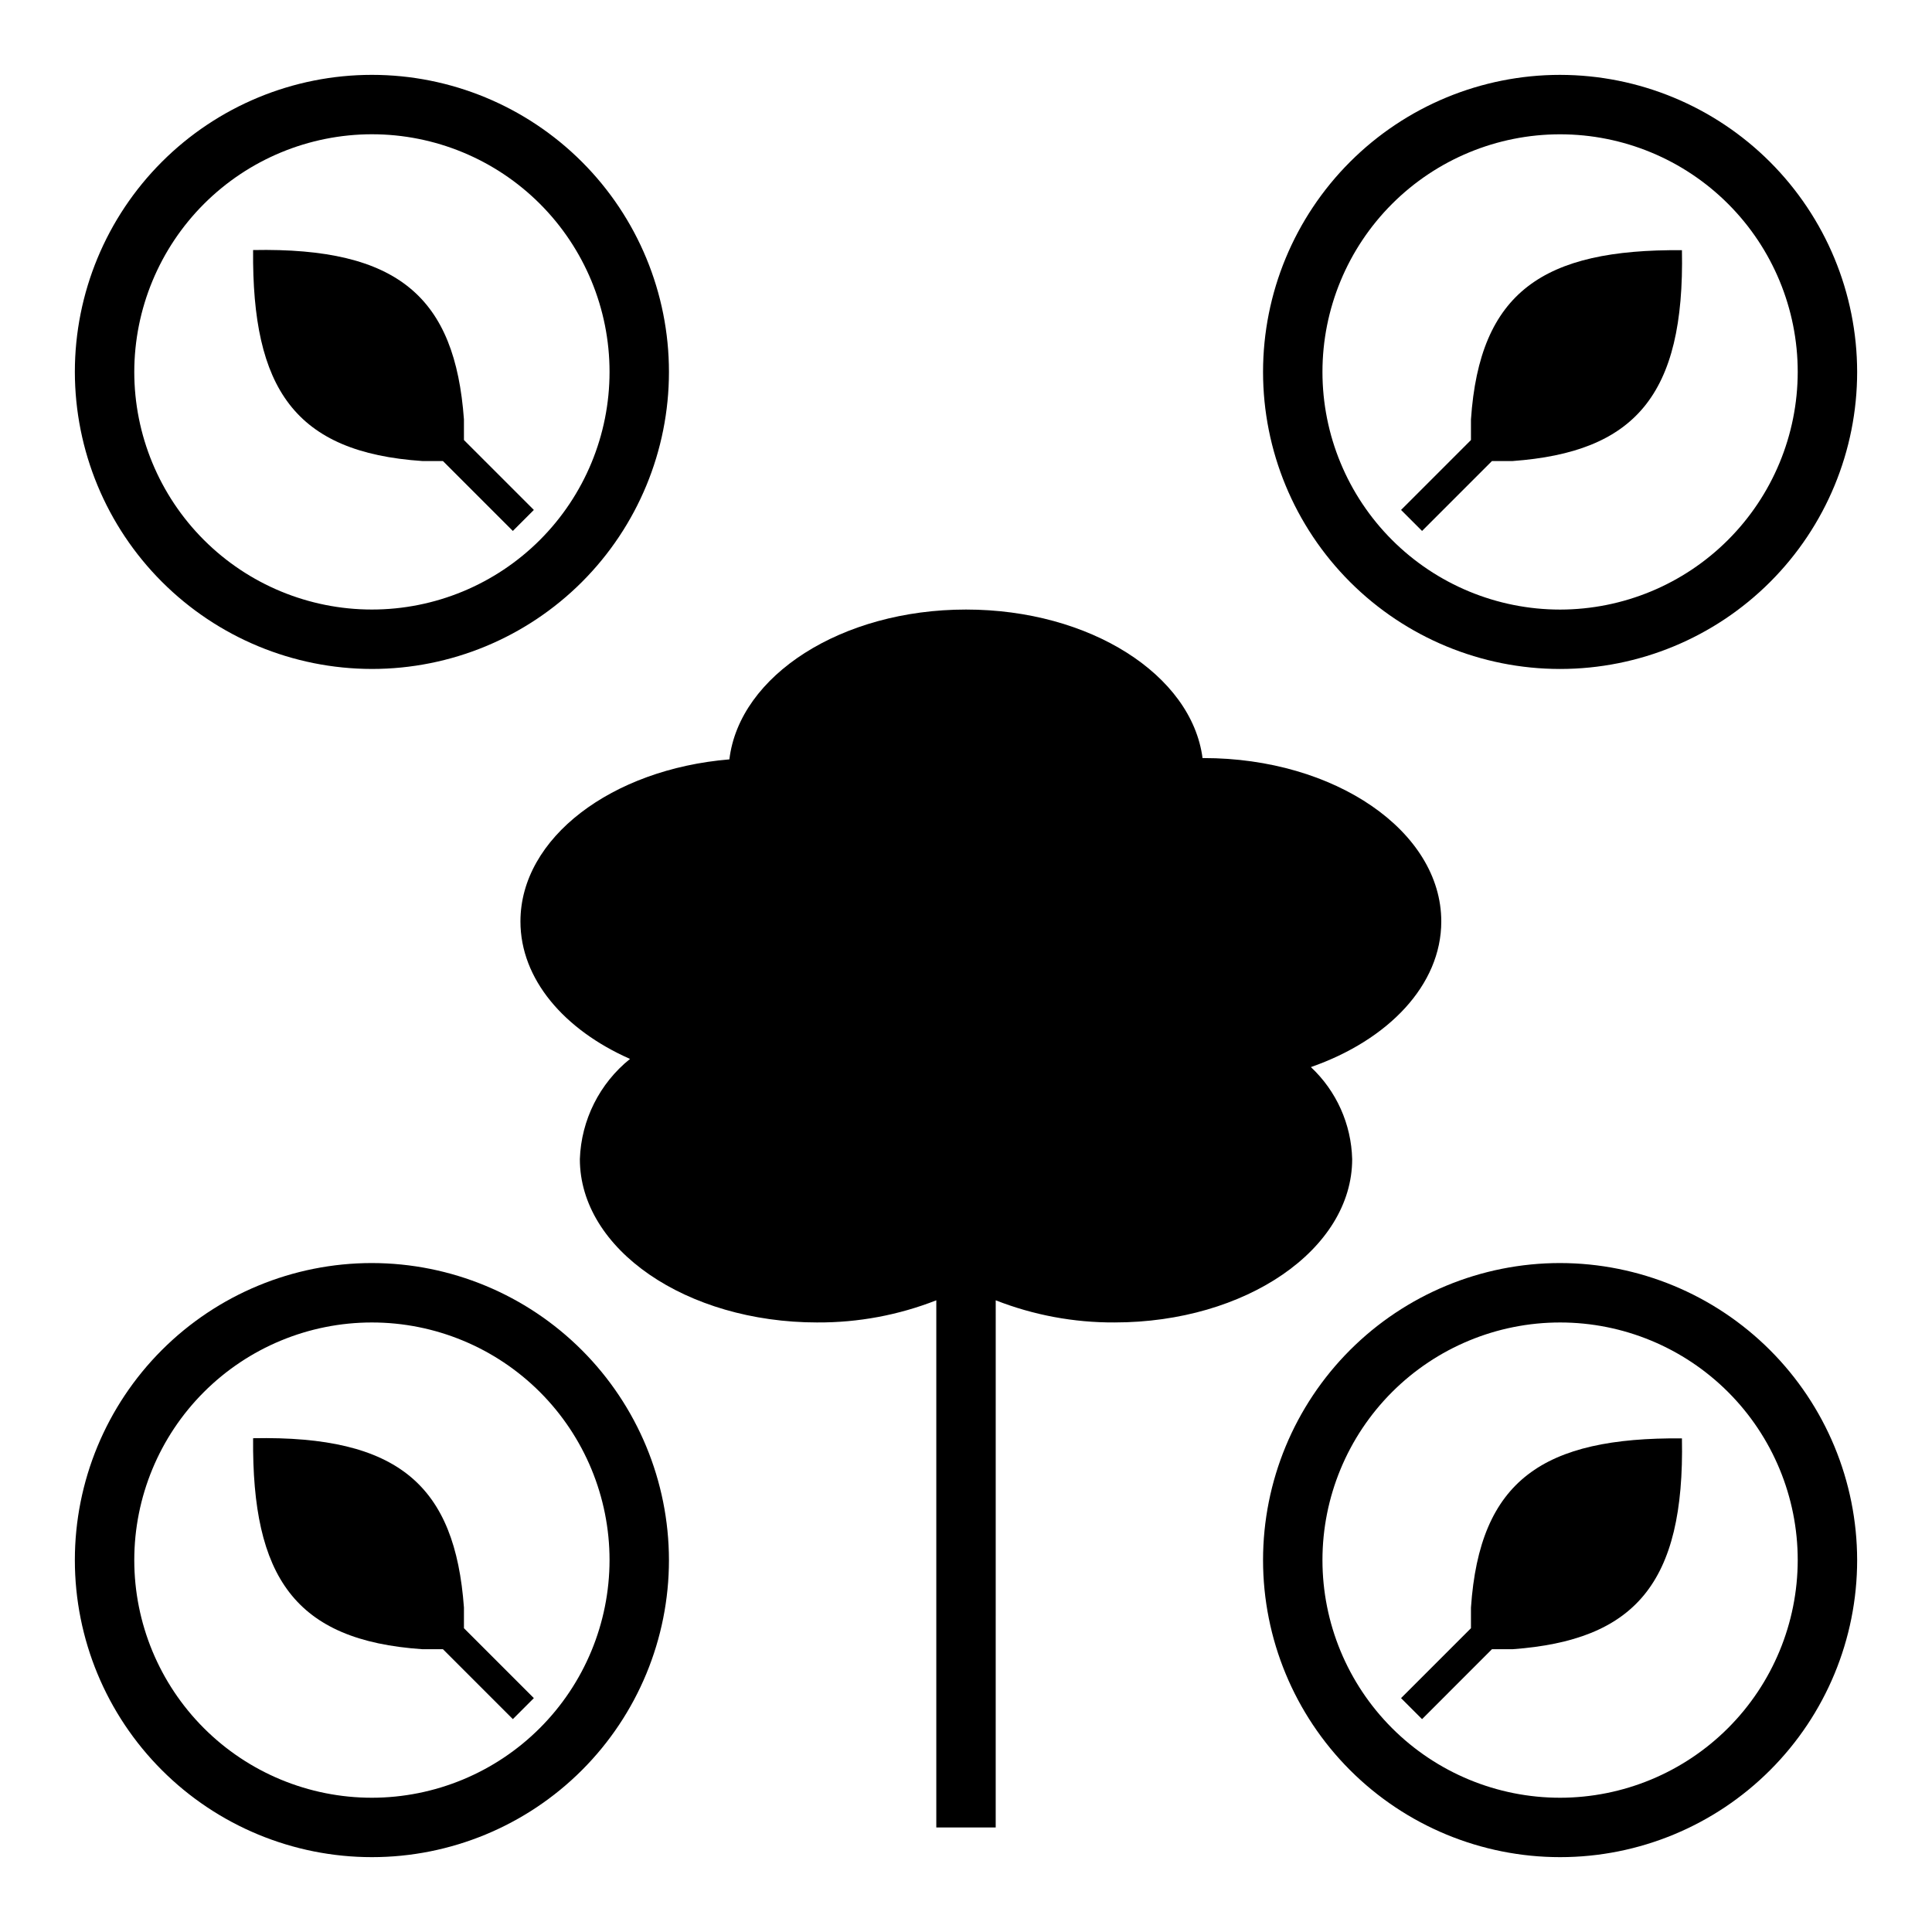 <?xml version="1.0" encoding="UTF-8"?>
<!-- Uploaded to: SVG Repo, www.svgrepo.com, Generator: SVG Repo Mixer Tools -->
<svg fill="#000000" width="800px" height="800px" version="1.1" viewBox="144 144 512 512" xmlns="http://www.w3.org/2000/svg">
 <g>
  <path d="m255.93 266.18h5.453l18.527 18.527 5.566-5.566-18.527-18.527v-5.481c-2.359-32.242-17.266-45.629-55.875-44.867-0.312 36.688 10.988 53.621 44.855 55.914z"/>
  <path d="m533.82 255.16v5.453l-18.527 18.527 5.566 5.566 18.523-18.527h5.481c32.242-2.359 45.629-17.262 44.867-55.875-36.688-0.316-53.617 10.984-55.91 44.855z"/>
  <path d="m533.82 570.04v5.453l-18.527 18.527 5.566 5.566 18.523-18.527h5.481c32.242-2.359 45.629-17.262 44.867-55.875-36.688-0.312-53.617 10.988-55.91 44.855z"/>
  <path d="m266.95 570.01c-2.359-32.242-17.266-45.629-55.875-44.867-0.312 36.691 10.988 53.621 44.855 55.914h5.453l18.527 18.527 5.566-5.566-18.527-18.527z"/>
  <path d="m557.44 163.84c-20.875 0-40.898 8.297-55.664 23.059-14.762 14.762-23.055 34.785-23.055 55.664s8.293 40.898 23.055 55.664c14.766 14.762 34.789 23.055 55.664 23.055 20.879 0 40.902-8.293 55.664-23.055 14.766-14.766 23.059-34.785 23.059-55.664-0.023-20.871-8.328-40.879-23.082-55.637-14.758-14.758-34.77-23.059-55.641-23.086zm0 141.7v0.004c-16.699 0-32.719-6.637-44.531-18.445-11.809-11.812-18.445-27.828-18.445-44.531s6.637-32.723 18.445-44.531c11.812-11.809 27.832-18.445 44.531-18.445 16.703 0 32.723 6.637 44.531 18.445 11.812 11.809 18.445 27.828 18.445 44.531-0.02 16.695-6.66 32.703-18.465 44.508-11.805 11.809-27.812 18.449-44.512 18.469z"/>
  <path d="m557.44 478.72c-20.875 0-40.898 8.293-55.664 23.055-14.762 14.766-23.055 34.789-23.055 55.664 0 20.879 8.293 40.902 23.055 55.664 14.766 14.766 34.789 23.059 55.664 23.059 20.879 0 40.902-8.293 55.664-23.059 14.766-14.762 23.059-34.785 23.059-55.664-0.023-20.867-8.328-40.879-23.082-55.637-14.758-14.758-34.77-23.059-55.641-23.082zm0 141.7c-16.699 0-32.719-6.633-44.531-18.445-11.809-11.809-18.445-27.828-18.445-44.531 0-16.699 6.637-32.719 18.445-44.531 11.812-11.809 27.832-18.445 44.531-18.445 16.703 0 32.723 6.637 44.531 18.445 11.812 11.812 18.445 27.832 18.445 44.531-0.02 16.699-6.66 32.707-18.465 44.512-11.805 11.805-27.812 18.445-44.512 18.465z"/>
  <path d="m242.56 478.72c-20.879 0-40.902 8.293-55.664 23.055-14.762 14.766-23.059 34.789-23.059 55.664 0 20.879 8.297 40.902 23.059 55.664 14.762 14.766 34.785 23.059 55.664 23.059s40.898-8.293 55.664-23.059c14.762-14.762 23.055-34.785 23.055-55.664-0.023-20.867-8.324-40.879-23.082-55.637-14.758-14.758-34.766-23.059-55.637-23.082zm0 141.7c-16.703 0-32.723-6.633-44.531-18.445-11.809-11.809-18.445-27.828-18.445-44.531 0-16.699 6.637-32.719 18.445-44.531 11.809-11.809 27.828-18.445 44.531-18.445s32.719 6.637 44.531 18.445c11.809 11.812 18.445 27.832 18.445 44.531-0.02 16.699-6.66 32.707-18.469 44.512-11.805 11.805-27.812 18.445-44.508 18.465z"/>
  <path d="m242.56 321.28c20.879 0 40.898-8.293 55.664-23.055 14.762-14.766 23.055-34.785 23.055-55.664s-8.293-40.902-23.055-55.664c-14.766-14.762-34.785-23.059-55.664-23.059s-40.902 8.297-55.664 23.059-23.059 34.785-23.059 55.664c0.027 20.871 8.328 40.879 23.086 55.637 14.758 14.758 34.766 23.059 55.637 23.082zm0-141.7c16.703 0 32.719 6.637 44.531 18.445 11.809 11.809 18.445 27.828 18.445 44.531s-6.637 32.719-18.445 44.531c-11.812 11.809-27.828 18.445-44.531 18.445s-32.723-6.637-44.531-18.445c-11.809-11.812-18.445-27.828-18.445-44.531 0.02-16.695 6.66-32.703 18.465-44.512 11.809-11.805 27.816-18.445 44.512-18.465z"/>
  <path d="m502.34 451.17c-0.238-9.266-4.176-18.043-10.941-24.379 20.484-7.144 34.555-21.727 34.555-38.598 0-23.91-28.195-43.297-62.977-43.297l-0.289 0.012c-2.887-22.07-29.832-39.371-62.684-39.371-33.02 0-60.051 17.477-62.711 39.707-31.188 2.586-55.371 20.809-55.371 42.949 0 15.312 11.59 28.734 29.039 36.434-8.078 6.492-12.934 16.184-13.293 26.543 0 23.91 28.195 43.297 62.977 43.297l-0.004-0.004c10.773 0.055 21.461-1.938 31.488-5.867v139.7h15.742l0.004-139.7c10.031 3.93 20.715 5.922 31.488 5.867 34.781 0 62.977-19.383 62.977-43.293z"/>
 </g>
</svg>